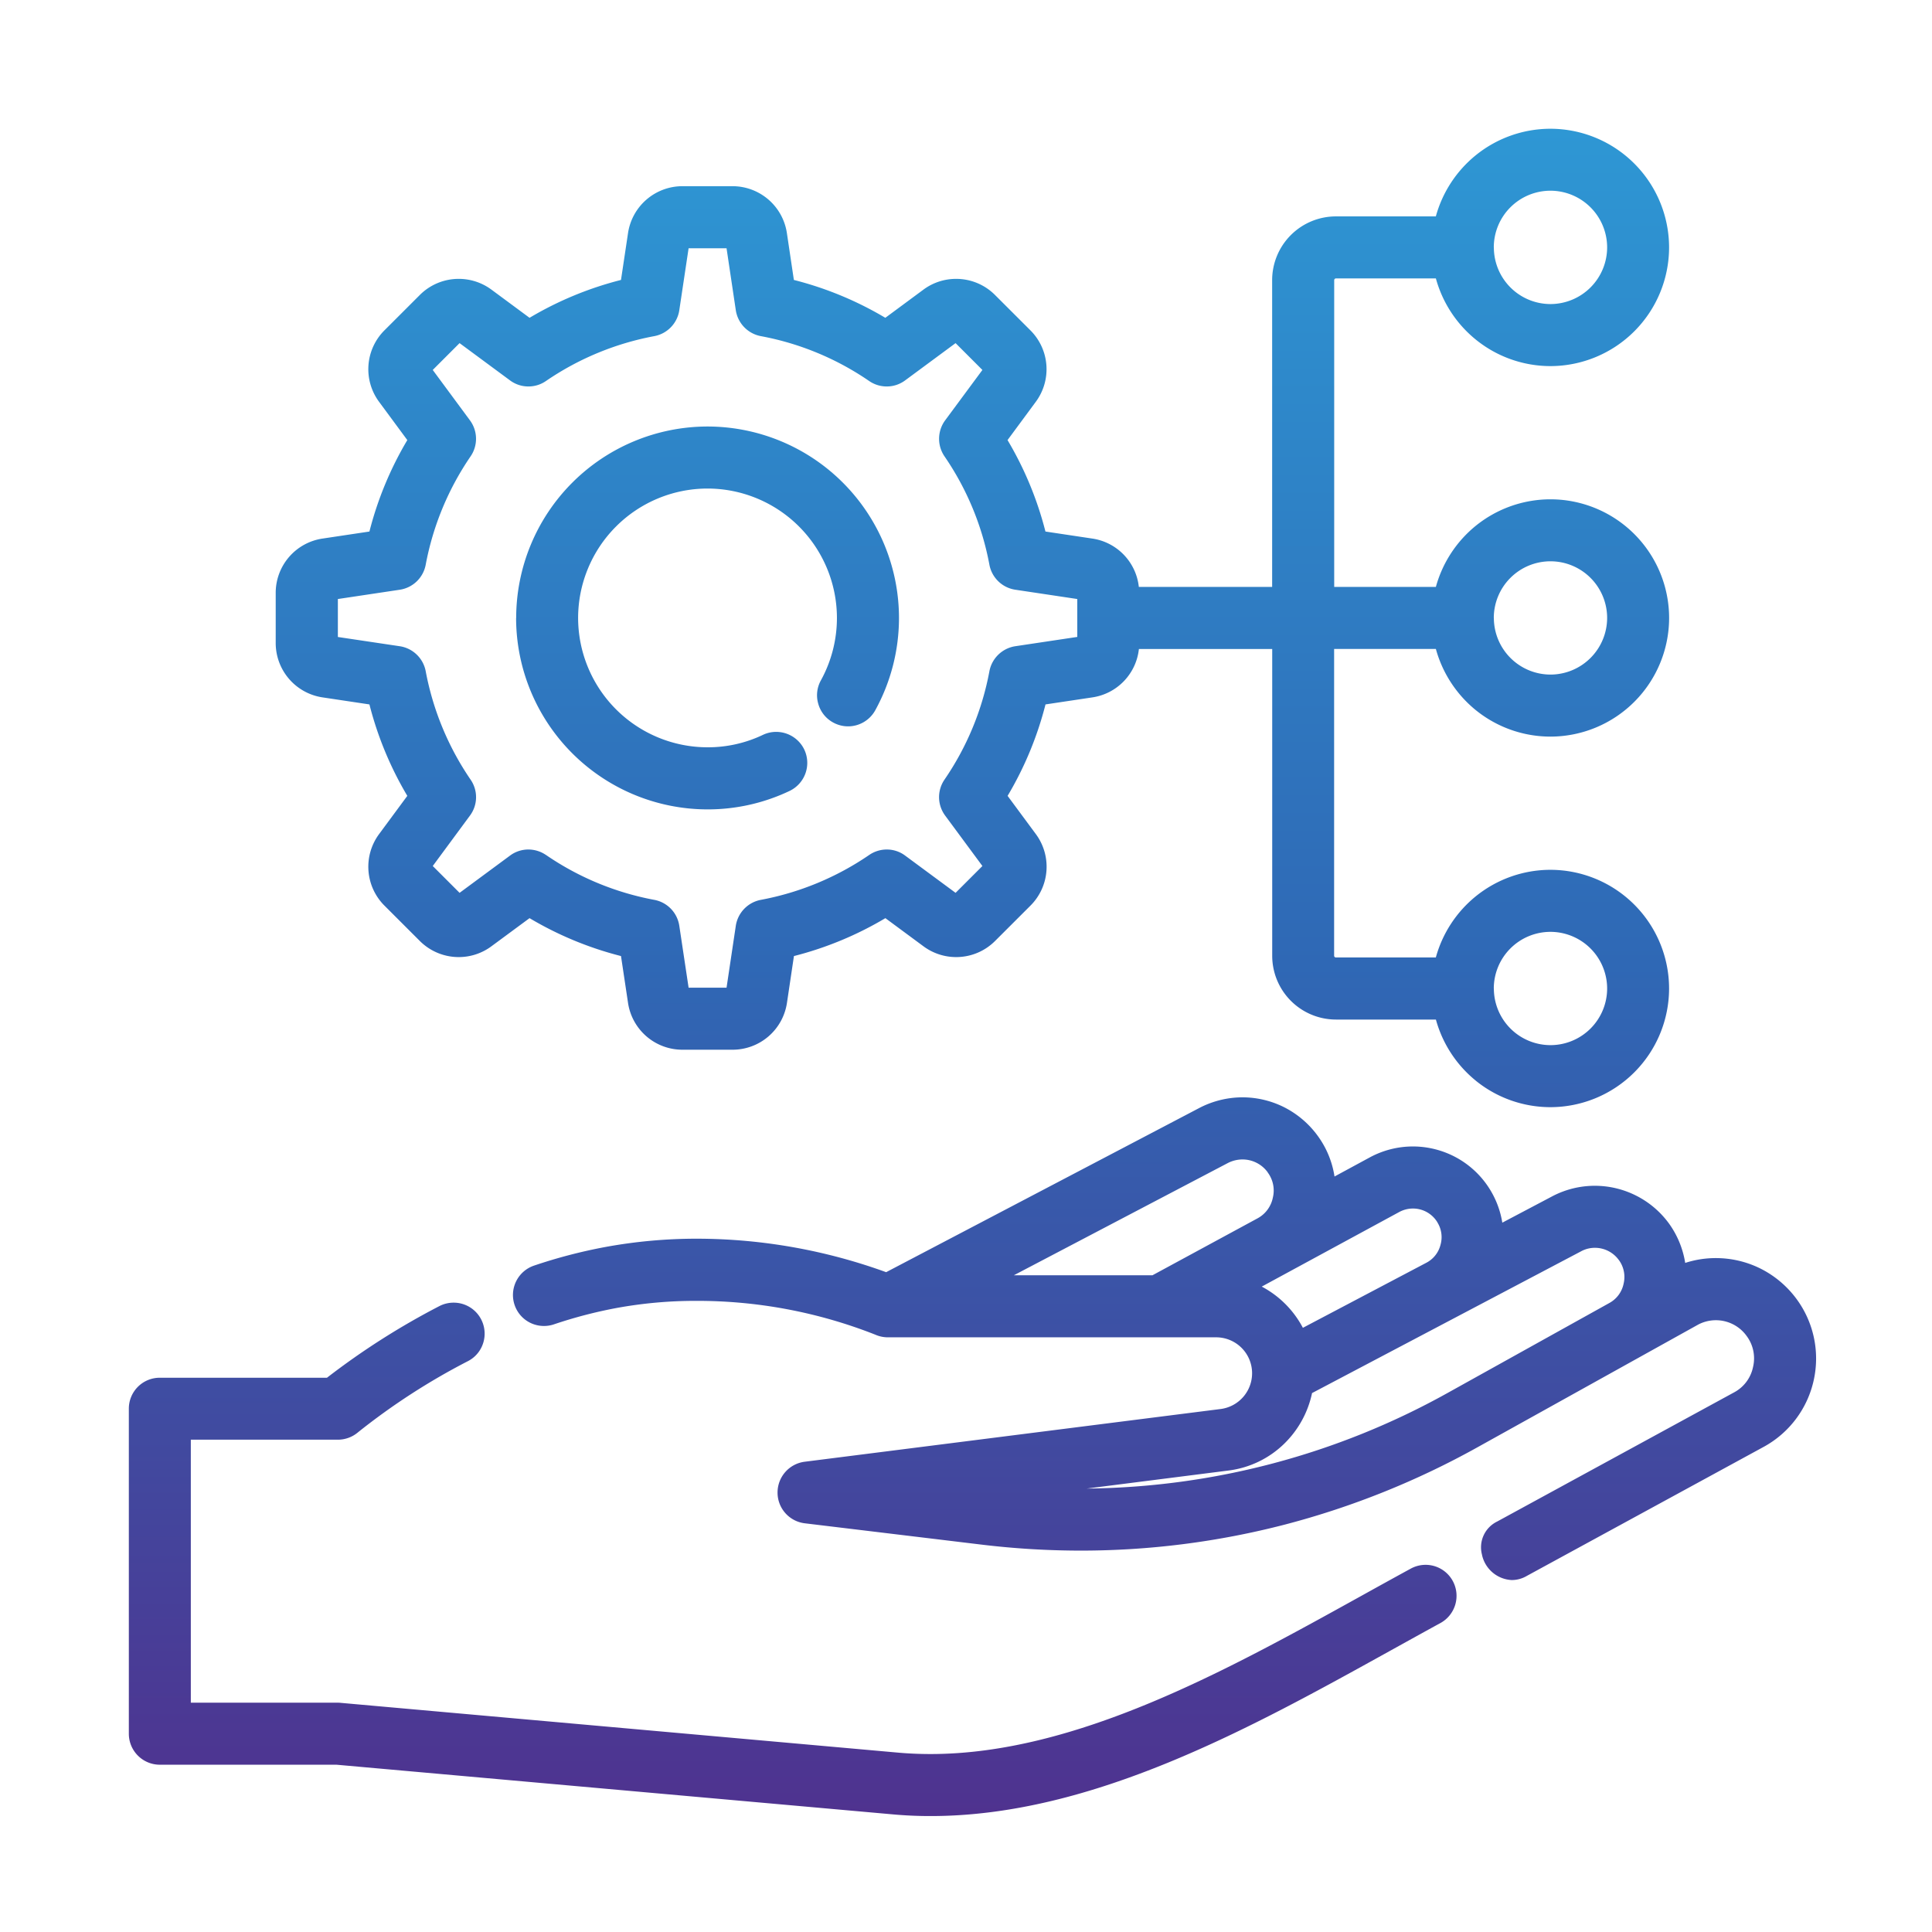 <svg xmlns="http://www.w3.org/2000/svg" xmlns:xlink="http://www.w3.org/1999/xlink" width="150" height="150" viewBox="0 0 150 150">
  <defs>
    <linearGradient id="linear-gradient" x1="0.5" x2="0.5" y2="1" gradientUnits="objectBoundingBox">
      <stop offset="0" stop-color="#2e97d4"/>
      <stop offset="0.495" stop-color="#2f68b5"/>
      <stop offset="1" stop-color="#4f328f"/>
    </linearGradient>
    <clipPath id="clip-path">
      <rect id="Rectangle_463" data-name="Rectangle 463" width="150" height="150" transform="translate(814 7676)" stroke="rgba(0,0,0,0)" stroke-miterlimit="10" stroke-width="1" fill="url(#linear-gradient)"/>
    </clipPath>
  </defs>
  <g id="management" transform="translate(-814 -7676)" clip-path="url(#clip-path)">
    <path id="Union_77" data-name="Union 77" d="M-14400.7-4748.134l-43.178-3.854h-13.714a2.406,2.406,0,0,1-2.405-2.406v-25.239a2.4,2.4,0,0,1,2.405-2.4h12.978a57.412,57.412,0,0,1,8.725-5.56,2.389,2.389,0,0,1,1.106-.269,2.4,2.4,0,0,1,2.141,1.3,2.411,2.411,0,0,1,.156,1.836,2.38,2.38,0,0,1-1.19,1.408,51.291,51.291,0,0,0-8.531,5.523l-.008.007a2.425,2.425,0,0,1-1.557.566h-11.413v20.42h11.413a1.619,1.619,0,0,1,.226.011l43.279,3.865c.819.073,1.662.109,2.511.109,11.294,0,23.015-6.5,33.357-12.229l.4-.222c1.165-.646,2.366-1.31,3.531-1.945a2.408,2.408,0,0,1,1.15-.294,2.4,2.4,0,0,1,2.111,1.255,2.411,2.411,0,0,1-.961,3.266c-.984.537-2,1.1-2.983,1.644-.3.167-.609.337-.918.508-10.851,6.013-23.149,12.832-35.67,12.832C-14398.746-4748-14399.744-4748.047-14400.7-4748.134Zm45.766-20.145a2.223,2.223,0,0,1,1.176-2.591l18.4-10.03a2.888,2.888,0,0,0,1.467-1.981,2.9,2.9,0,0,0-.52-2.42l-.007-.011a2.941,2.941,0,0,0-2.362-1.187,2.959,2.959,0,0,0-1.368.337l-17.137,9.526a63.955,63.955,0,0,1-14.943,6,63.082,63.082,0,0,1-15.862,2.025,64.458,64.458,0,0,1-7.7-.465l-13.721-1.655a2.4,2.4,0,0,1-2.12-2.38,2.411,2.411,0,0,1,2.105-2.4l32.3-4.094a2.8,2.8,0,0,0,2.438-2.772,2.791,2.791,0,0,0-2.784-2.794h-25.486a2.426,2.426,0,0,1-.994-.21,37.67,37.67,0,0,0-13.909-2.62,34,34,0,0,0-6.2.559,35.65,35.65,0,0,0-4.841,1.267,2.385,2.385,0,0,1-.766.123,2.4,2.4,0,0,1-2.283-1.644,2.409,2.409,0,0,1,1.521-3.045,40.256,40.256,0,0,1,5.483-1.434,39.246,39.246,0,0,1,7.16-.653,43.149,43.149,0,0,1,14.687,2.6l24.293-12.738a7.283,7.283,0,0,1,3.375-.838,7.24,7.24,0,0,1,3.219.762,7.313,7.313,0,0,1,2.6,2.2,7.176,7.176,0,0,1,1.324,3.186l2.732-1.48a7.048,7.048,0,0,1,3.354-.853,7.061,7.061,0,0,1,3.411.882,7.013,7.013,0,0,1,2.609,2.519,7.023,7.023,0,0,1,.922,2.515l3.887-2.051a7.1,7.1,0,0,1,3.287-.812,7.132,7.132,0,0,1,5.792,2.965,7.153,7.153,0,0,1,1.234,3.023,7.68,7.68,0,0,1,2.384-.374,7.774,7.774,0,0,1,3.422.795,7.846,7.846,0,0,1,2.784,2.308,7.792,7.792,0,0,1,1.394,6.351,7.8,7.8,0,0,1-3.887,5.2l-18.392,10.02a2.31,2.31,0,0,1-1.165.323A2.485,2.485,0,0,1-14354.937-4768.278Zm7.711-23.581-20.91,11.018a7.7,7.7,0,0,1-2.17,3.941,7.525,7.525,0,0,1-4.314,2.072l-11.007,1.4a58.752,58.752,0,0,0,28-7.414l12.575-6.993a2.212,2.212,0,0,0,1.106-1.5,2.226,2.226,0,0,0-.359-1.822l-.011-.011a2.283,2.283,0,0,0-1.858-.951A2.234,2.234,0,0,0-14347.226-4791.859Zm-14.138-3.041-10.677,5.792a7.65,7.65,0,0,1,3.193,3.2l9.588-5.052a2.161,2.161,0,0,0,1.093-1.375,2.167,2.167,0,0,0-.232-1.749l0-.007a2.215,2.215,0,0,0-1.905-1.078A2.245,2.245,0,0,0-14361.363-4794.9Zm-13.312-3.8-16.613,8.713h10.764l8.144-4.413a2.351,2.351,0,0,0,1.2-1.607,2.344,2.344,0,0,0-.4-1.967l0-.011a2.416,2.416,0,0,0-1.953-.994A2.493,2.493,0,0,0-14374.675-4798.7Zm19.256-6.394a9.266,9.266,0,0,1-3.1-4.747h-7.759a4.955,4.955,0,0,1-4.95-4.954v-23.817h-10.35a4.26,4.26,0,0,1-3.626,3.76l-3.625.544a26.825,26.825,0,0,1-2.943,7.1l2.178,2.947a4.264,4.264,0,0,1-.414,5.585l-2.725,2.722a4.266,4.266,0,0,1-3.03,1.263,4.257,4.257,0,0,1-2.552-.846l-2.946-2.177a26.779,26.779,0,0,1-7.1,2.943l-.54,3.622a4.267,4.267,0,0,1-4.242,3.65H-14417a4.266,4.266,0,0,1-4.242-3.65l-.544-3.622a26.807,26.807,0,0,1-7.1-2.943l-2.95,2.177a4.257,4.257,0,0,1-2.552.846,4.27,4.27,0,0,1-3.029-1.263l-2.723-2.722a4.264,4.264,0,0,1-.413-5.585l2.177-2.947a26.877,26.877,0,0,1-2.942-7.1l-3.626-.544a4.267,4.267,0,0,1-3.65-4.246v-3.847a4.261,4.261,0,0,1,3.65-4.242l3.626-.544a26.855,26.855,0,0,1,2.942-7.1l-2.177-2.95a4.26,4.26,0,0,1,.413-5.582l2.723-2.722a4.263,4.263,0,0,1,3.033-1.263,4.266,4.266,0,0,1,2.548.842l2.95,2.181a26.71,26.71,0,0,1,7.1-2.939l.544-3.625a4.272,4.272,0,0,1,4.242-3.654h3.854a4.27,4.27,0,0,1,4.242,3.654l.54,3.625a26.735,26.735,0,0,1,7.1,2.939l2.946-2.178a4.25,4.25,0,0,1,2.552-.845,4.258,4.258,0,0,1,3.03,1.263l2.725,2.722a4.26,4.26,0,0,1,.414,5.582l-2.178,2.95a26.825,26.825,0,0,1,2.943,7.1l3.625.544a4.257,4.257,0,0,1,3.626,3.756h10.35v-23.817a4.954,4.954,0,0,1,4.95-4.95h7.759a9.278,9.278,0,0,1,3.1-4.747,9.225,9.225,0,0,1,5.791-2.058,9.225,9.225,0,0,1,9.218,9.214,9.224,9.224,0,0,1-9.214,9.214,9.21,9.21,0,0,1-5.792-2.058,9.262,9.262,0,0,1-3.1-4.75h-7.759a.137.137,0,0,0-.135.134v23.817h7.894a9.28,9.28,0,0,1,3.1-4.747,9.232,9.232,0,0,1,5.791-2.054,9.221,9.221,0,0,1,9.218,9.21,9.225,9.225,0,0,1-9.218,9.214,9.222,9.222,0,0,1-5.791-2.054,9.291,9.291,0,0,1-3.1-4.75h-7.9v23.817a.135.135,0,0,0,.138.134h7.759a9.282,9.282,0,0,1,3.1-4.747,9.228,9.228,0,0,1,5.791-2.058,9.225,9.225,0,0,1,9.218,9.214,9.225,9.225,0,0,1-9.218,9.214A9.213,9.213,0,0,1-14355.419-4805.094Zm1.4-7.156a4.4,4.4,0,0,0,4.395,4.395,4.4,4.4,0,0,0,4.4-4.395,4.406,4.406,0,0,0-4.4-4.4A4.4,4.4,0,0,0-14354.022-4812.25Zm-73.6-10.375a21.966,21.966,0,0,0,8.419,3.491,2.41,2.41,0,0,1,1.938,2.01l.723,4.809h2.946l.719-4.809a2.422,2.422,0,0,1,1.941-2.01,22.089,22.089,0,0,0,8.419-3.488,2.407,2.407,0,0,1,1.361-.421,2.367,2.367,0,0,1,1.426.472l3.916,2.892,2.083-2.083-2.893-3.916a2.406,2.406,0,0,1-.051-2.791,21.993,21.993,0,0,0,3.487-8.416,2.42,2.42,0,0,1,2.007-1.941l4.816-.722v-2.943l-4.812-.722a2.411,2.411,0,0,1-2.011-1.941,21.971,21.971,0,0,0-3.487-8.416,2.417,2.417,0,0,1,.051-2.794l2.893-3.912-2.083-2.083-3.916,2.893a2.384,2.384,0,0,1-1.43.472,2.4,2.4,0,0,1-1.36-.421,21.941,21.941,0,0,0-8.416-3.487,2.42,2.42,0,0,1-1.941-2.007l-.719-4.816h-2.946l-.723,4.816a2.411,2.411,0,0,1-1.937,2.007,22.049,22.049,0,0,0-8.419,3.487,2.382,2.382,0,0,1-1.357.421,2.384,2.384,0,0,1-1.43-.472l-3.916-2.893-2.083,2.083,2.889,3.912a2.412,2.412,0,0,1,.051,2.794,22.085,22.085,0,0,0-3.487,8.419,2.41,2.41,0,0,1-2.007,1.938l-4.812.722v2.947l4.813.719a2.417,2.417,0,0,1,2.007,1.941,22.128,22.128,0,0,0,3.487,8.419,2.394,2.394,0,0,1-.051,2.787l-2.889,3.916,2.083,2.083,3.916-2.892a2.373,2.373,0,0,1,1.426-.472A2.421,2.421,0,0,1-14427.621-4822.626Zm73.6-18.4a4.405,4.405,0,0,0,4.395,4.4,4.407,4.407,0,0,0,4.4-4.4,4.4,4.4,0,0,0-4.4-4.395A4.4,4.4,0,0,0-14354.022-4841.021Zm0-28.767a4.4,4.4,0,0,0,4.395,4.4,4.406,4.406,0,0,0,4.4-4.4,4.406,4.406,0,0,0-4.4-4.4A4.4,4.4,0,0,0-14354.022-4869.788Zm-75.907,28.767a14.878,14.878,0,0,1,14.86-14.86,14.878,14.878,0,0,1,14.861,14.86,14.884,14.884,0,0,1-1.844,7.175,2.413,2.413,0,0,1-2.108,1.245,2.412,2.412,0,0,1-1.161-.3,2.382,2.382,0,0,1-1.15-1.437,2.371,2.371,0,0,1,.2-1.833,10.067,10.067,0,0,0,1.245-4.849,10.058,10.058,0,0,0-10.046-10.045,10.058,10.058,0,0,0-10.048,10.045,10.056,10.056,0,0,0,10.048,10.045,9.921,9.921,0,0,0,4.3-.965,2.387,2.387,0,0,1,1.034-.232,2.421,2.421,0,0,1,2.177,1.372,2.416,2.416,0,0,1-1.139,3.212,14.784,14.784,0,0,1-6.377,1.434A14.879,14.879,0,0,1-14429.93-4841.021Z" transform="translate(15284 12565)" fill="url(#linear-gradient)"/>
  </g>
</svg>
